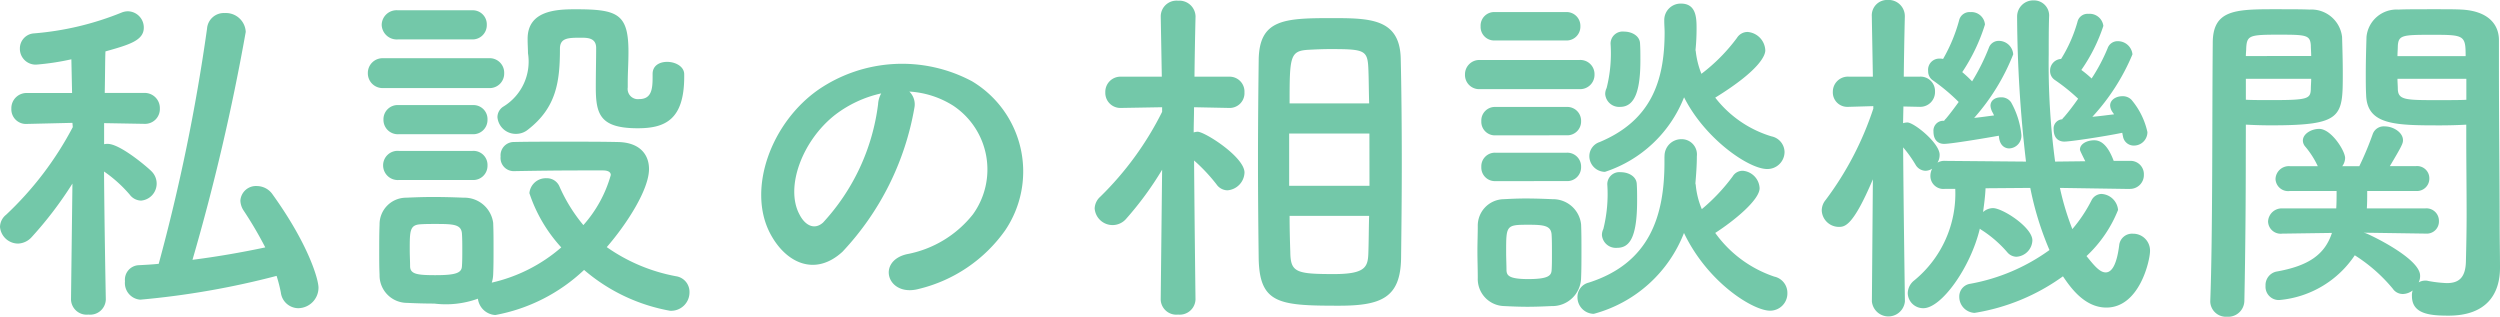 <svg xmlns="http://www.w3.org/2000/svg" width="126.738" height="16.056" viewBox="0 0 126.738 16.056">
  <path id="Path_1926" data-name="Path 1926" d="M14.868-.756a7.292,7.292,0,0,1,.216.846.9.9,0,0,0,.882.792A1.04,1.04,0,0,0,16.992-.162c0-.4-.486-2.16-2.322-4.716a.971.971,0,0,0-.792-.432.792.792,0,0,0-.846.738.974.974,0,0,0,.162.5,19.562,19.562,0,0,1,1.1,1.872c-1.188.252-2.43.468-3.69.63a110.773,110.773,0,0,0,2.7-11.556,1.006,1.006,0,0,0-1.062-.954.853.853,0,0,0-.9.792A96.451,96.451,0,0,1,8.892-1.368c-.342.036-.7.054-1.044.072a.734.734,0,0,0-.666.81A.845.845,0,0,0,7.956.45,41.836,41.836,0,0,0,14.868-.756ZM6.21.432s-.072-3.78-.09-6.48a6.8,6.8,0,0,1,1.3,1.17.743.743,0,0,0,.576.306.865.865,0,0,0,.792-.864.872.872,0,0,0-.252-.612c-.09-.108-1.566-1.4-2.232-1.4a.675.675,0,0,0-.18.018V-8.5l2.016.036h.018a.75.75,0,0,0,.792-.774.769.769,0,0,0-.81-.792H6.156c.018-.918.018-1.71.036-2.106,1.224-.342,1.944-.558,1.944-1.206a.822.822,0,0,0-.81-.828.9.9,0,0,0-.288.054A14.985,14.985,0,0,1,2.574-13.05a.763.763,0,0,0-.72.774.8.8,0,0,0,.828.81,12.833,12.833,0,0,0,1.782-.27l.036,1.71H2.232a.769.769,0,0,0-.81.792.74.74,0,0,0,.792.774h.018l2.286-.054.018.216A16.825,16.825,0,0,1,1.152-3.852a.808.808,0,0,0-.306.612.923.923,0,0,0,.918.846.974.974,0,0,0,.684-.324,19.152,19.152,0,0,0,2.07-2.718L4.446.432V.45a.793.793,0,0,0,.882.756A.793.793,0,0,0,6.21.45ZM33.93-10.98v.162c0,.63-.072,1.1-.684,1.1a.519.519,0,0,1-.576-.594v-.252c0-.5.036-.972.036-1.548,0-1.944-.558-2.16-2.7-2.16-.972,0-2.412.072-2.412,1.494v.036c0,.252.018.486.018.7a2.669,2.669,0,0,1-1.242,2.7.636.636,0,0,0-.306.54A.928.928,0,0,0,27-7.956a.944.944,0,0,0,.612-.216c1.44-1.116,1.62-2.43,1.62-4.1,0-.558.432-.558,1.08-.558.342,0,.756.018.756.522,0,.54-.018,1.314-.018,1.98,0,1.368.2,2.088,2.124,2.088,1.368,0,2.358-.414,2.358-2.61v-.126c0-.4-.45-.63-.864-.63-.378,0-.738.18-.738.612Zm-9.162-1.764a.722.722,0,0,0,.756-.738.712.712,0,0,0-.756-.738H21.024a.755.755,0,0,0-.828.738.765.765,0,0,0,.828.738Zm.846,2.466a.736.736,0,0,0,.792-.756.736.736,0,0,0-.792-.756H20.286a.747.747,0,0,0-.792.756.747.747,0,0,0,.792.756Zm-.81,2.34a.722.722,0,0,0,.756-.738.712.712,0,0,0-.756-.738H21.06a.718.718,0,0,0-.774.738.727.727,0,0,0,.774.738Zm2.088,1.872c.99-.018,2.25-.036,3.366-.036H31.41c.126,0,.4.018.4.234A6.42,6.42,0,0,1,30.42-3.33a8.207,8.207,0,0,1-1.206-1.944.689.689,0,0,0-.666-.432.833.833,0,0,0-.864.756A7.589,7.589,0,0,0,29.3-2.2,8.1,8.1,0,0,1,25.776-.414a1.533,1.533,0,0,0,.072-.414c.018-.4.018-.846.018-1.3s0-.9-.018-1.314a1.47,1.47,0,0,0-1.494-1.278c-.432-.018-.99-.036-1.566-.036-.468,0-.936.018-1.35.036a1.348,1.348,0,0,0-1.35,1.368c-.018.45-.018.918-.018,1.422,0,.36,0,.72.018,1.116A1.394,1.394,0,0,0,21.474.612c.36.018.882.036,1.386.036A4.781,4.781,0,0,0,25.074.4a.943.943,0,0,0,.882.828,8.885,8.885,0,0,0,4.5-2.286,9.168,9.168,0,0,0,4.356,2.07A.932.932,0,0,0,35.8.072a.8.8,0,0,0-.684-.81,8.921,8.921,0,0,1-3.51-1.476c1.044-1.206,2.142-2.934,2.142-3.96,0-.7-.432-1.35-1.584-1.368-.81-.018-1.782-.018-2.736-.018s-1.872,0-2.574.018a.675.675,0,0,0-.63.738.668.668,0,0,0,.648.738Zm-2.088.45a.722.722,0,0,0,.756-.738.712.712,0,0,0-.756-.738H21.06a.733.733,0,0,0-.792.738.743.743,0,0,0,.792.738Zm-.54,4.374c-.018.342-.324.45-1.35.45-.918,0-1.26-.054-1.278-.432,0-.27-.018-.558-.018-.846,0-.954,0-1.26.522-1.3.27-.018.522-.018.774-.018.918,0,1.314.018,1.35.486.018.252.018.54.018.828S24.282-1.494,24.264-1.242ZM46.944-10.1a4.669,4.669,0,0,1,2.232.72,3.885,3.885,0,0,1,.99,5.508,5.577,5.577,0,0,1-3.348,2.016c-1.548.36-.99,2.178.594,1.764A7.525,7.525,0,0,0,51.8-3.06a5.327,5.327,0,0,0-1.674-7.56,7.52,7.52,0,0,0-7.776.414c-2.412,1.674-3.618,5.022-2.484,7.254.792,1.548,2.3,2.25,3.69.972A14.178,14.178,0,0,0,47.2-9.27.9.9,0,0,0,46.944-10.1Zm-1.422.09a1.273,1.273,0,0,0-.162.558,10.814,10.814,0,0,1-2.79,5.994c-.45.4-.918.126-1.188-.4-.756-1.386.144-3.78,1.818-5.076A5.964,5.964,0,0,1,45.522-10.008ZM64.656-1.6C64.71.666,65.718.756,68.724.756c2.16,0,3.114-.414,3.15-2.394.018-1.458.036-3.132.036-4.806,0-1.926-.018-3.834-.054-5.346-.054-2.016-1.566-2.034-3.51-2.034-2.43,0-3.672.072-3.69,2.142-.018,1.44-.036,3.258-.036,5.076C64.62-4.806,64.638-3.006,64.656-1.6ZM61.452.432S61.4-3.8,61.38-6.606A8.855,8.855,0,0,1,62.514-5.4a.688.688,0,0,0,.558.306.935.935,0,0,0,.864-.9c0-.792-2.016-2.07-2.376-2.07a.766.766,0,0,0-.2.036c0-.4.018-.828.018-1.278l1.764.036h.018a.749.749,0,0,0,.774-.792.754.754,0,0,0-.792-.792H61.4c.018-1.62.054-3.042.054-3.042v-.018a.819.819,0,0,0-.882-.792.8.8,0,0,0-.882.792v.018l.054,3.042H57.69a.769.769,0,0,0-.81.792.764.764,0,0,0,.792.792h.018l2.07-.036v.234a16.016,16.016,0,0,1-3.132,4.3.841.841,0,0,0-.288.594.91.91,0,0,0,.918.846.907.907,0,0,0,.684-.324A16.686,16.686,0,0,0,59.76-6.138L59.688.432V.45a.793.793,0,0,0,.882.756A.8.8,0,0,0,61.452.45ZM66.222-9.5c0-2.376.018-2.664.954-2.718.342-.018.72-.036,1.1-.036,1.818,0,1.908.054,1.944,1.116.018.486.018,1.044.036,1.638Zm4.05,4.176H66.2V-7.974h4.068ZM70.254-3.8c-.018.63-.018,1.242-.036,1.782-.018.774-.072,1.17-1.746,1.17-1.926,0-2.2-.09-2.214-1.116-.018-.54-.036-1.17-.036-1.836ZM86.8-12.2a10.942,10.942,0,0,0,.054-1.1c0-.54-.018-1.26-.792-1.26a.832.832,0,0,0-.846.846v.036c0,.2.018.4.018.576,0,2.52-.72,4.482-3.294,5.562a.755.755,0,0,0-.522.7.8.8,0,0,0,.792.81A6.469,6.469,0,0,0,86.22-9.81C87.282-7.7,89.5-6.174,90.432-6.174a.868.868,0,0,0,.882-.864.824.824,0,0,0-.666-.792A5.682,5.682,0,0,1,87.8-9.792c2.394-1.476,2.538-2.214,2.538-2.394a.974.974,0,0,0-.9-.936.636.636,0,0,0-.54.306A9.045,9.045,0,0,1,87.1-11a4.327,4.327,0,0,1-.288-1.152ZM82.98-9.324c.792,0,1.026-.936,1.026-2.376,0-.288,0-.576-.018-.846-.018-.378-.414-.594-.81-.594a.613.613,0,0,0-.684.612,7.2,7.2,0,0,1-.2,2.25.686.686,0,0,0-.072.306A.707.707,0,0,0,82.98-9.324ZM80.226-12.69a.7.7,0,0,0,.738-.72.7.7,0,0,0-.738-.72h-3.6a.688.688,0,0,0-.72.72.688.688,0,0,0,.72.72Zm5,5.886v.288c0,2.736-.756,5.112-3.834,6.1a.746.746,0,0,0-.576.738.84.84,0,0,0,.828.846,6.8,6.8,0,0,0,4.572-4.1C87.426-.4,89.73,1.008,90.576,1.008a.875.875,0,0,0,.882-.9.842.842,0,0,0-.666-.828A6.054,6.054,0,0,1,87.8-2.934c.954-.612,2.25-1.674,2.25-2.268a.93.93,0,0,0-.846-.882.588.588,0,0,0-.522.288A9.55,9.55,0,0,1,87.12-4.14a4.1,4.1,0,0,1-.306-1.206c0-.036-.018-.072-.018-.108.036-.45.072-.9.072-1.368a.773.773,0,0,0-.774-.864.851.851,0,0,0-.864.864Zm-4.32-3.42a.727.727,0,0,0,.774-.738.718.718,0,0,0-.774-.738H75.888a.727.727,0,0,0-.774.738.718.718,0,0,0,.774.738Zm-.648,2.34A.7.7,0,0,0,81-8.6a.7.7,0,0,0-.738-.72h-3.6a.688.688,0,0,0-.72.72.688.688,0,0,0,.72.72Zm2.556,5.706c.594,0,1.026-.414,1.026-2.394,0-.288,0-.576-.018-.846-.018-.378-.414-.594-.81-.594a.613.613,0,0,0-.684.612,7.327,7.327,0,0,1-.2,2.268.686.686,0,0,0-.072.306A.707.707,0,0,0,82.818-2.178ZM80.262-5.562A.7.7,0,0,0,81-6.282.7.7,0,0,0,80.262-7h-3.6a.688.688,0,0,0-.72.72.688.688,0,0,0,.72.72ZM81-.666c.018-.4.018-.864.018-1.332s0-.954-.018-1.368a1.429,1.429,0,0,0-1.44-1.278c-.414-.018-.9-.036-1.368-.036-.4,0-.774.018-1.116.036a1.34,1.34,0,0,0-1.314,1.368c0,.4-.018.828-.018,1.26,0,.45.018.9.018,1.368A1.372,1.372,0,0,0,77.094.774c.36.018.774.036,1.188.036s.846-.018,1.224-.036A1.457,1.457,0,0,0,81-.666Zm-1.494-.378c-.018.27-.162.45-1.188.45-1.008,0-1.08-.2-1.1-.432,0-.27-.018-.612-.018-.936,0-1.368,0-1.386,1.152-1.386.774,0,1.116.054,1.152.486.018.252.018.594.018.918S79.524-1.3,79.506-1.044ZM108.432-8.01c.018.054.018.108.036.162a.553.553,0,0,0,.558.486.683.683,0,0,0,.684-.684,3.788,3.788,0,0,0-.81-1.638.611.611,0,0,0-.468-.18c-.306,0-.612.18-.612.468a.618.618,0,0,0,.126.342c.018.036.054.072.072.108-.306.036-.7.09-1.1.126a10.79,10.79,0,0,0,2.034-3.168.742.742,0,0,0-.738-.666.532.532,0,0,0-.522.36,9.168,9.168,0,0,1-.81,1.53,6.042,6.042,0,0,0-.522-.432,8.561,8.561,0,0,0,1.116-2.232.7.7,0,0,0-.756-.612.526.526,0,0,0-.558.414,7.245,7.245,0,0,1-.828,1.872.592.592,0,0,0-.558.612.539.539,0,0,0,.234.45,9.756,9.756,0,0,1,1.188.954c-.252.36-.5.684-.72.936a.477.477,0,0,0-.09.108.465.465,0,0,0-.432.5c0,.63.468.63.54.63C105.786-7.56,107.568-7.83,108.432-8.01Zm-6.246.216c.036.4.27.576.522.576a.643.643,0,0,0,.612-.7,4.236,4.236,0,0,0-.522-1.638.594.594,0,0,0-.522-.252c-.27,0-.522.144-.522.432a.811.811,0,0,0,.09.306,1.673,1.673,0,0,1,.09.18c-.288.036-.648.09-1.008.126a10.826,10.826,0,0,0,1.98-3.222.731.731,0,0,0-.738-.684.526.526,0,0,0-.5.36,10.554,10.554,0,0,1-.846,1.692,6.2,6.2,0,0,0-.5-.468,9.32,9.32,0,0,0,1.152-2.412.687.687,0,0,0-.738-.63.543.543,0,0,0-.576.432,8.246,8.246,0,0,1-.81,1.944.5.5,0,0,0-.162-.018.565.565,0,0,0-.594.63.548.548,0,0,0,.234.468,9.8,9.8,0,0,1,1.314,1.1c-.234.324-.45.612-.648.846a.477.477,0,0,0-.09.108h-.09a.5.5,0,0,0-.45.54c0,.63.468.63.54.63.36,0,2.178-.306,2.772-.414Zm6.624,2.628a.7.7,0,0,0,.72-.72.675.675,0,0,0-.72-.7H108c-.36-.972-.774-1.044-.99-1.044-.36,0-.72.18-.72.468,0,.036,0,.054.27.594l-1.53.018a37.261,37.261,0,0,1-.324-5.454c0-.648,0-1.278.018-1.854v-.018a.767.767,0,0,0-.774-.846.817.817,0,0,0-.846.828,65.44,65.44,0,0,0,.45,7.344l-4.086-.036a.681.681,0,0,0-.4.09.771.771,0,0,0,.108-.4c0-.594-1.3-1.638-1.638-1.638a.9.9,0,0,0-.216.036l.018-.846.828.018h.036a.748.748,0,0,0,.738-.774.731.731,0,0,0-.774-.756h-.81c.018-1.62.054-3.042.054-3.042v-.018a.821.821,0,0,0-.864-.828.778.778,0,0,0-.81.828v.018l.054,3.042H94.572a.765.765,0,0,0-.81.774.731.731,0,0,0,.774.756h.036l1.242-.036v.126A16.079,16.079,0,0,1,93.4-4.608a.838.838,0,0,0-.2.54.87.87,0,0,0,.864.828c.306,0,.72-.036,1.728-2.412L95.742.522V.54a.841.841,0,0,0,1.674,0V.522s-.072-4.95-.09-7.794a6.227,6.227,0,0,1,.63.882.6.6,0,0,0,.5.306.636.636,0,0,0,.342-.108.819.819,0,0,0-.09.36.657.657,0,0,0,.72.666h.54A5.68,5.68,0,0,1,97.884-.522a.84.84,0,0,0-.324.648.781.781,0,0,0,.792.756c.918,0,2.394-2.07,2.862-4.032a.762.762,0,0,0,.126.09,5.94,5.94,0,0,1,1.26,1.1.622.622,0,0,0,.468.234.86.86,0,0,0,.81-.828c0-.666-1.512-1.638-2-1.638a.774.774,0,0,0-.5.2c.054-.4.108-.792.126-1.206l2.268-.018a15.676,15.676,0,0,0,.972,3.15,9.835,9.835,0,0,1-4.014,1.71.648.648,0,0,0-.558.648.814.814,0,0,0,.774.828,10.47,10.47,0,0,0,4.482-1.854c.342.5,1.062,1.584,2.2,1.584,1.692,0,2.214-2.412,2.214-2.862a.855.855,0,0,0-.864-.882.655.655,0,0,0-.7.594c-.126.99-.378,1.368-.684,1.368s-.594-.36-.972-.828a6.481,6.481,0,0,0,1.6-2.34.89.89,0,0,0-.846-.81.581.581,0,0,0-.5.324,7.348,7.348,0,0,1-.972,1.458,13.522,13.522,0,0,1-.63-2.088l3.528.054ZM123.822-2.9a.614.614,0,0,0,.666-.63.633.633,0,0,0-.684-.648h-2.97c.018-.288.018-.576.018-.882h2.466a.629.629,0,0,0,.684-.63.62.62,0,0,0-.684-.63H122c.612-1.026.666-1.152.666-1.314,0-.4-.5-.7-.918-.7a.593.593,0,0,0-.612.378,15.749,15.749,0,0,1-.684,1.638h-.864a.721.721,0,0,0,.144-.414c0-.36-.7-1.476-1.314-1.476-.4,0-.828.252-.828.594a.479.479,0,0,0,.108.288,4.4,4.4,0,0,1,.648,1.008h-1.422a.675.675,0,0,0-.72.648.639.639,0,0,0,.72.612H119.3c0,.306,0,.612-.018.882h-2.718a.694.694,0,0,0-.738.666.639.639,0,0,0,.72.612h.018l2.5-.036c-.36,1.1-1.188,1.674-2.826,1.962a.7.7,0,0,0-.54.72.673.673,0,0,0,.7.72A5.139,5.139,0,0,0,120.222-1.8a8.138,8.138,0,0,1,1.926,1.692.61.61,0,0,0,.522.27.852.852,0,0,0,.486-.18.793.793,0,0,0-.036.288c0,.918.936.99,1.854.99,1.962,0,2.61-1.134,2.61-2.43,0-.63-.018-1.386-.018-2.25,0-2.3-.036-5.256-.036-7.956v-1.332c0-.792-.54-1.476-1.89-1.548-.306-.018-.81-.018-1.35-.018-.738,0-1.512,0-1.854.018a1.531,1.531,0,0,0-1.62,1.386c-.018.612-.036,1.242-.036,1.854,0,.378,0,.756.018,1.1.054,1.512,1.476,1.53,3.744,1.53.522,0,1.008-.018,1.332-.036v.738c0,1.134.018,2.5.018,3.8,0,.846-.018,1.674-.036,2.394-.018.882-.414,1.1-.972,1.1a6.5,6.5,0,0,1-.936-.108.447.447,0,0,0-.144-.018.64.64,0,0,0-.342.09.73.73,0,0,0,.072-.342c0-.882-2.574-2.088-2.736-2.142a.734.734,0,0,0-.126-.036L123.8-2.9ZM114.7-8.424c.324.018.774.036,1.26.036,3.636,0,3.654-.414,3.654-2.628,0-.612-.018-1.242-.036-1.854a1.567,1.567,0,0,0-1.656-1.386c-.342-.018-1.08-.018-1.8-.018-2,0-3.1.054-3.1,1.71-.036,3.8,0,9.756-.126,13.086V.558a.792.792,0,0,0,.846.756.819.819,0,0,0,.882-.792c.054-2.574.072-5.292.072-7.308Zm7.686-3.474c0-.18.018-.36.018-.522.036-.54.234-.558,1.728-.558,1.638,0,1.71.018,1.71,1.08Zm3.492,2.214c-.252.018-.864.018-1.458.018-1.6,0-2,0-2.016-.558,0-.162-.018-.342-.018-.522h3.492ZM114.7-11.9c0-.144.018-.27.018-.4.036-.648.162-.684,1.656-.684,1.386,0,1.584.018,1.62.54,0,.162.018.342.018.54Zm3.312,1.152c0,.18-.018.36-.018.522-.018.486-.144.558-1.926.558-.558,0-1.1,0-1.368-.018v-1.062Z" transform="translate(-0.846 14.742)" fill="#73c8a9"/>
</svg>
